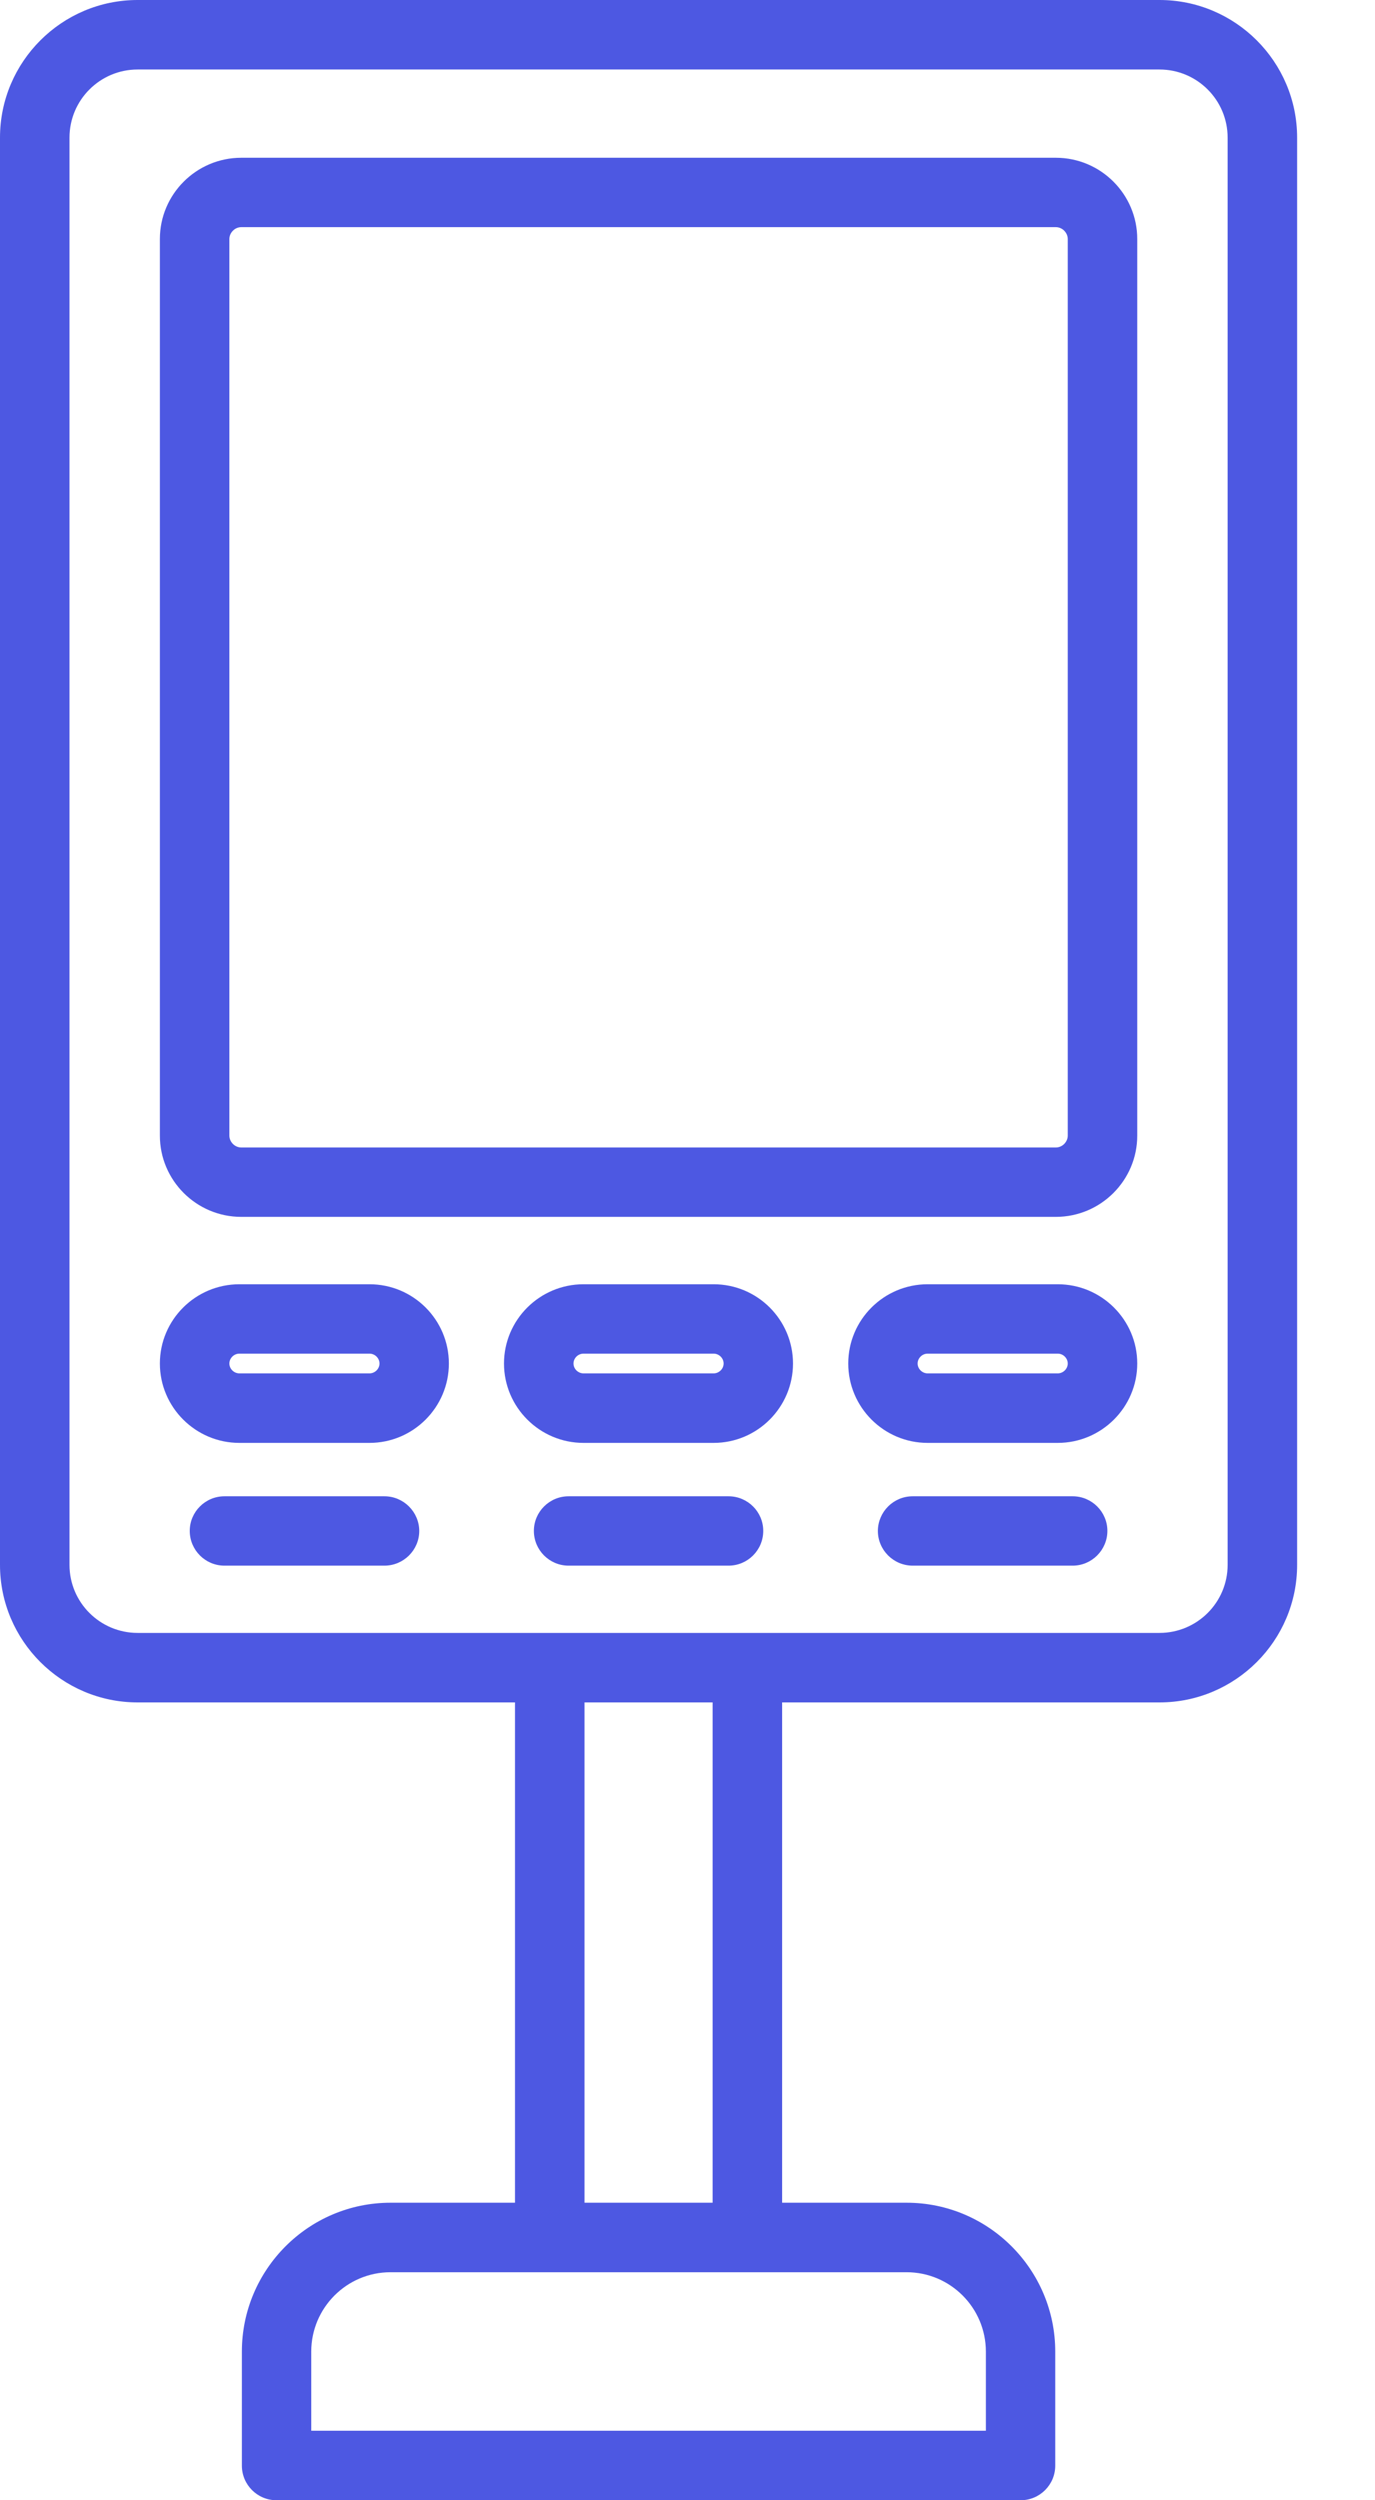 <svg width="11" height="20" viewBox="0 0 11 20" fill="none" xmlns="http://www.w3.org/2000/svg">
<path d="M9.276 0C9.883 0 10.377 0.494 10.377 1.101V12.518C10.377 13.124 9.883 13.618 9.276 13.618H6.257V17.62H7.253C7.909 17.62 8.442 18.155 8.442 18.811V19.723C8.442 19.876 8.318 20 8.165 20H2.212C2.059 20 1.935 19.876 1.935 19.723V18.811C1.935 18.155 2.468 17.62 3.124 17.62H4.12V13.618H1.101C0.494 13.618 0 13.124 0 12.518V1.101C2.77067e-05 0.494 0.494 2.77627e-05 1.101 0H9.276ZM3.124 18.176C2.774 18.176 2.49 18.461 2.49 18.811V19.444H7.887V18.811C7.887 18.461 7.603 18.176 7.253 18.176H3.124ZM4.676 13.618V17.62H5.701V13.618H4.676ZM1.101 0.556C0.8 0.556 0.556 0.8 0.556 1.101V12.518C0.556 12.818 0.8 13.062 1.101 13.062H9.276C9.577 13.062 9.821 12.818 9.821 12.518V1.101C9.821 0.8 9.577 0.556 9.276 0.556H1.101ZM3.075 11.969C3.228 11.969 3.353 12.093 3.354 12.246C3.354 12.399 3.229 12.524 3.075 12.524H1.796C1.642 12.524 1.518 12.399 1.518 12.246C1.518 12.093 1.643 11.969 1.796 11.969H3.075ZM5.828 11.969C5.981 11.969 6.106 12.093 6.106 12.246C6.106 12.399 5.982 12.524 5.828 12.524H4.549C4.395 12.524 4.271 12.399 4.271 12.246C4.271 12.093 4.396 11.969 4.549 11.969H5.828ZM8.581 11.969C8.734 11.969 8.859 12.093 8.859 12.246C8.859 12.399 8.734 12.524 8.581 12.524H7.302C7.148 12.524 7.023 12.399 7.023 12.246C7.024 12.093 7.148 11.969 7.302 11.969H8.581ZM2.956 10.273C3.306 10.273 3.591 10.557 3.591 10.907C3.591 11.257 3.306 11.542 2.956 11.542H1.915C1.565 11.542 1.279 11.257 1.279 10.907C1.279 10.557 1.565 10.273 1.915 10.273H2.956ZM5.709 10.273C6.059 10.273 6.344 10.557 6.344 10.907C6.344 11.257 6.059 11.542 5.709 11.542H4.668C4.318 11.542 4.032 11.257 4.032 10.907C4.032 10.557 4.318 10.273 4.668 10.273H5.709ZM8.462 10.273C8.812 10.273 9.098 10.557 9.098 10.907C9.098 11.257 8.812 11.542 8.462 11.542H7.421C7.071 11.542 6.786 11.257 6.786 10.907C6.786 10.557 7.071 10.273 7.421 10.273H8.462ZM1.915 10.828C1.872 10.828 1.835 10.864 1.835 10.907C1.835 10.95 1.872 10.986 1.915 10.986H2.956C2.999 10.986 3.036 10.95 3.036 10.907C3.036 10.864 2.999 10.828 2.956 10.828H1.915ZM4.668 10.828C4.625 10.828 4.588 10.864 4.588 10.907C4.588 10.95 4.625 10.986 4.668 10.986H5.709C5.752 10.986 5.789 10.95 5.789 10.907C5.789 10.864 5.752 10.828 5.709 10.828H4.668ZM7.421 10.828C7.378 10.828 7.341 10.864 7.341 10.907C7.341 10.95 7.378 10.986 7.421 10.986H8.462C8.505 10.986 8.542 10.95 8.542 10.907C8.542 10.864 8.505 10.828 8.462 10.828H7.421ZM8.447 1.262C8.806 1.262 9.098 1.554 9.098 1.912V9.084C9.098 9.442 8.806 9.734 8.447 9.734H1.93C1.571 9.734 1.279 9.442 1.279 9.084V1.912C1.279 1.554 1.571 1.262 1.93 1.262H8.447ZM1.93 1.817C1.879 1.817 1.835 1.861 1.835 1.912V9.084C1.835 9.135 1.879 9.179 1.93 9.179H8.447C8.498 9.179 8.542 9.135 8.542 9.084V1.912C8.542 1.861 8.498 1.817 8.447 1.817H1.93Z" fill="#4D58E2"/>
</svg>
